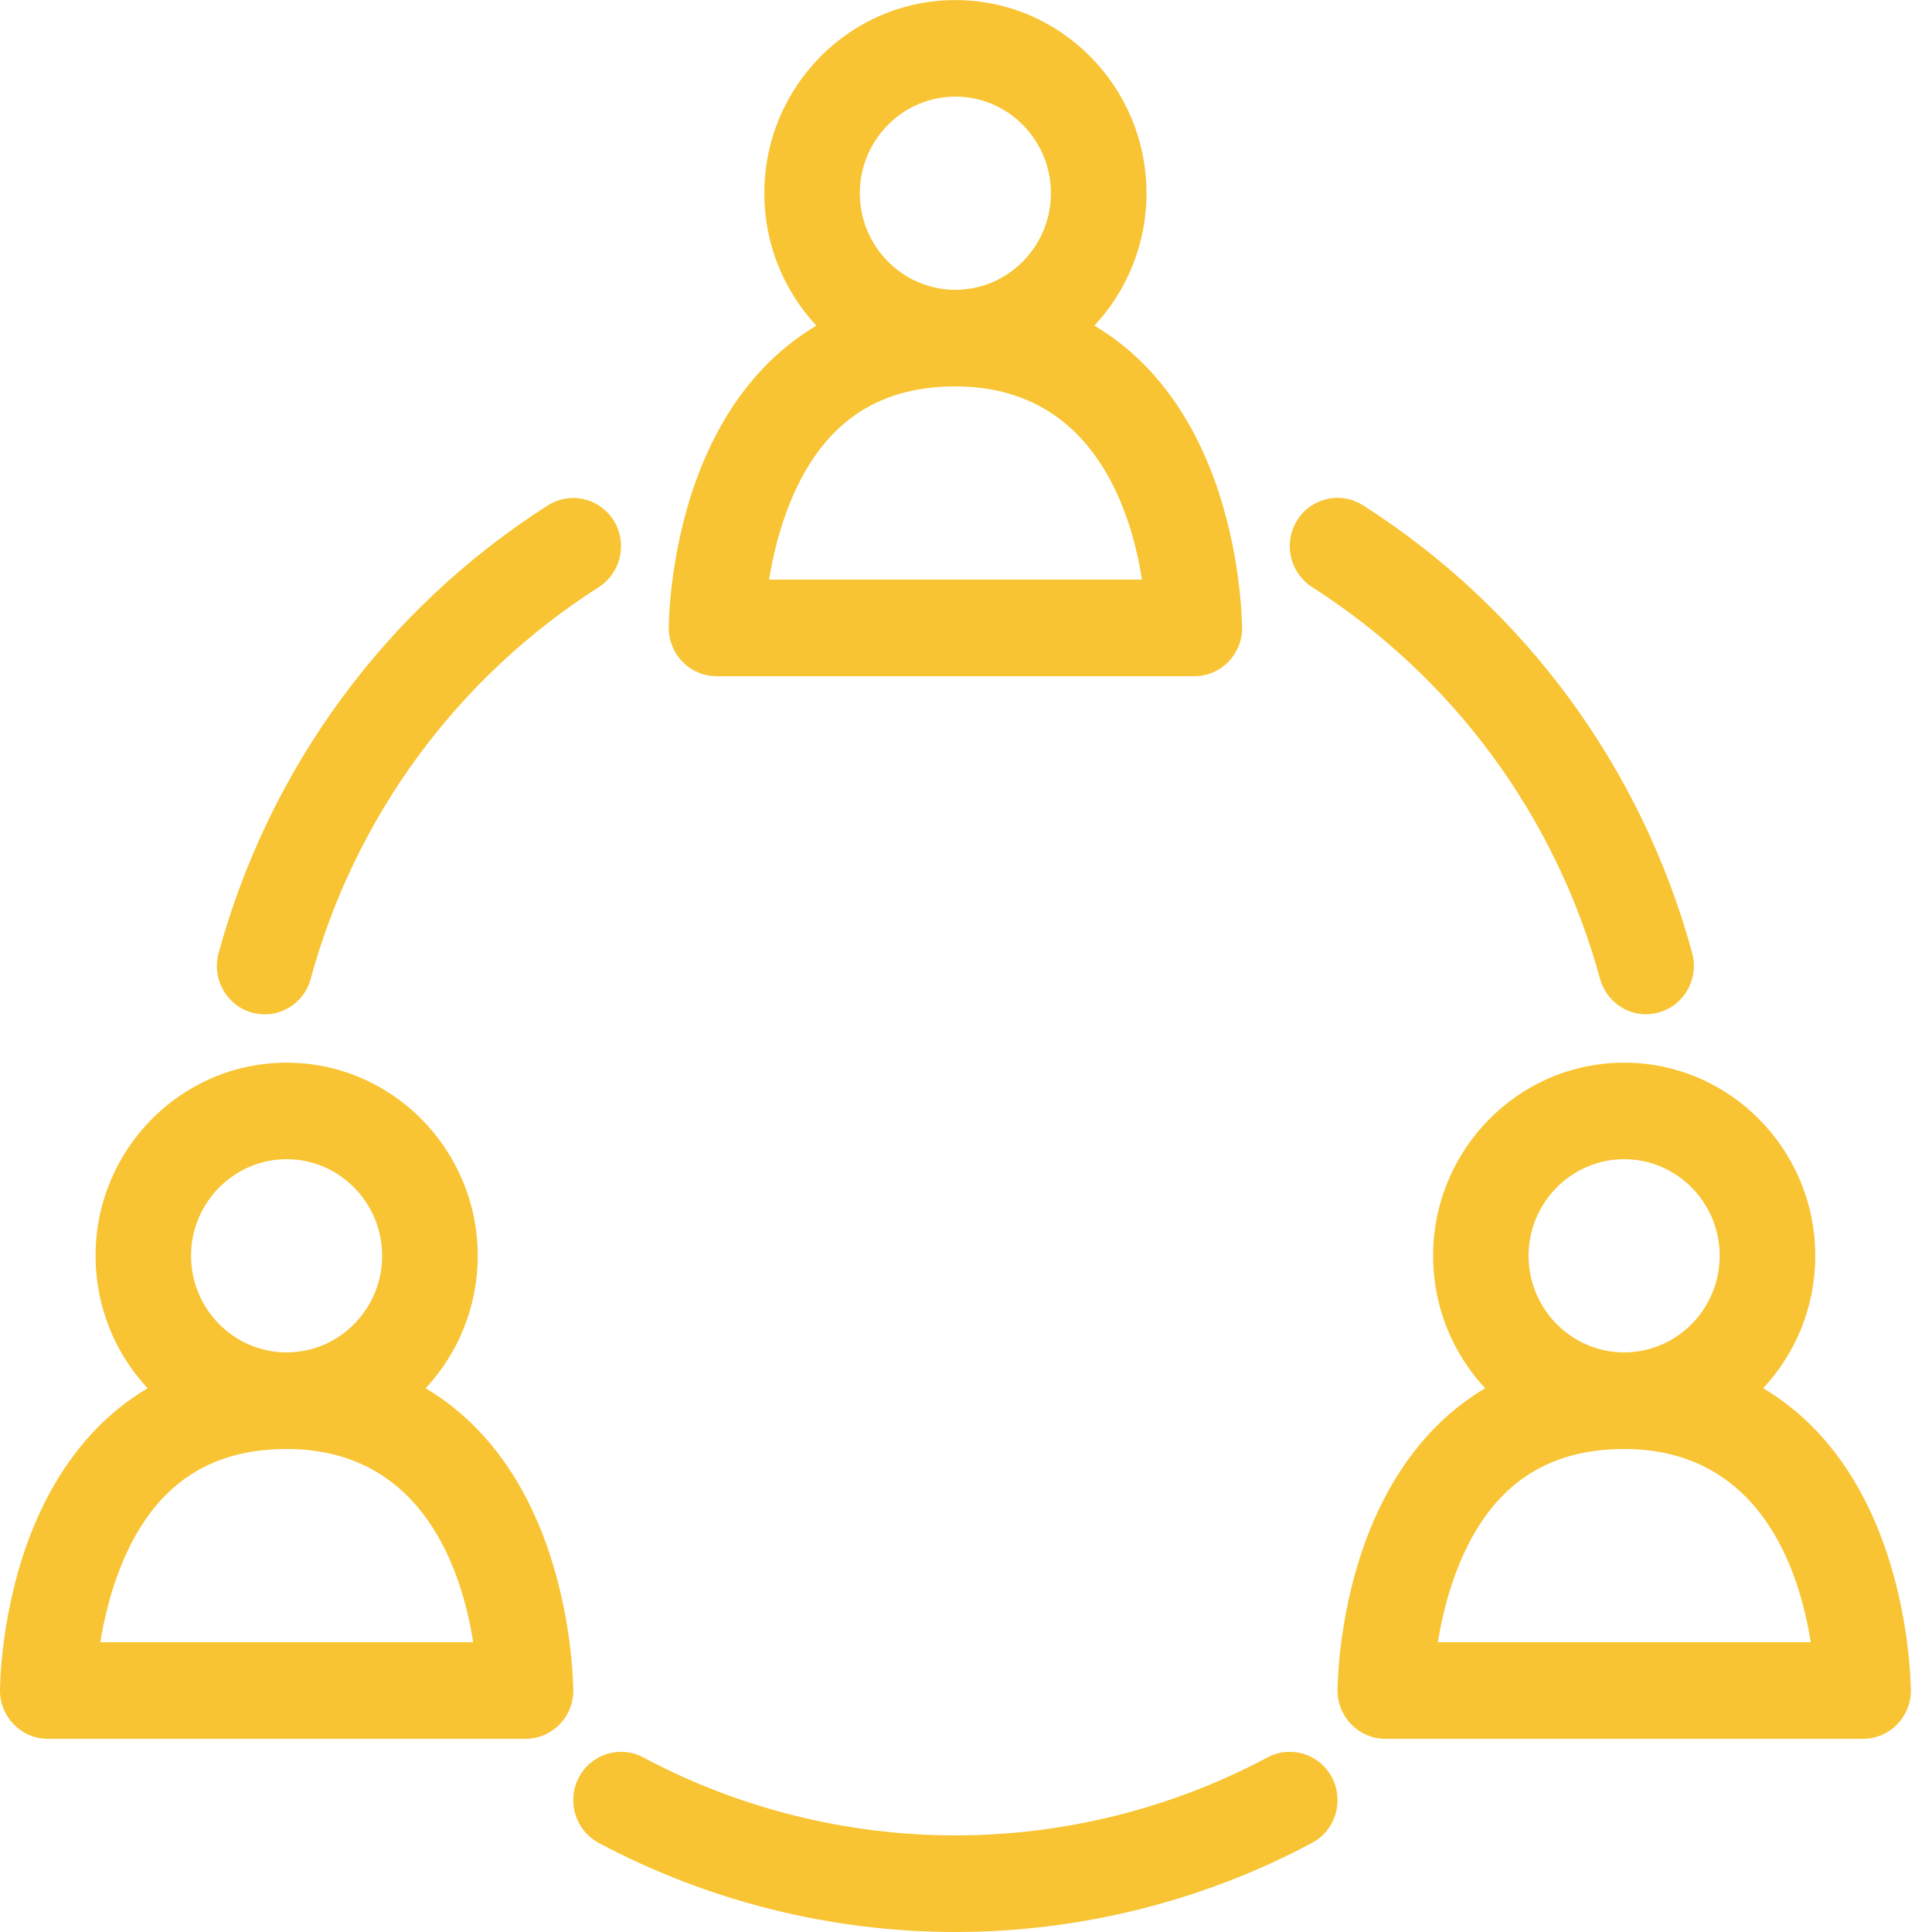 <?xml version="1.0" encoding="UTF-8"?>
<svg width="26px" height="26px" viewBox="0 0 26 26" version="1.1" xmlns="http://www.w3.org/2000/svg" xmlns:xlink="http://www.w3.org/1999/xlink">
    <!-- Generator: Sketch 52.3 (67297) - http://www.bohemiancoding.com/sketch -->
    <title>0295-group-work</title>
    <desc>Created with Sketch.</desc>
    <g id="Page-1" stroke="none" stroke-width="1" fill="none" fill-rule="evenodd">
        <g id="home" transform="translate(-874, -3466)" fill="#F8C433">
            <g id="0295-group-work" transform="translate(874, 3466)">
                <path d="M16.714,8.407 C16.709,8.191 16.665,7.225 16.263,6.25 C15.988,5.582 15.602,5.044 15.117,4.653 C14.994,4.553 14.863,4.463 14.728,4.382 C15.162,3.917 15.429,3.29 15.429,2.601 C15.429,1.167 14.275,0.001 12.857,0.001 C11.439,0.001 10.286,1.167 10.286,2.601 C10.286,3.29 10.553,3.917 10.986,4.382 C10.851,4.463 10.722,4.553 10.597,4.653 C10.112,5.045 9.726,5.583 9.451,6.25 C9.005,7.333 9,8.406 9,8.45 C9,8.809 9.288,9.1 9.643,9.1 L16.071,9.1 C16.071,9.1 16.071,9.1 16.073,9.1 C16.428,9.1 16.716,8.809 16.716,8.45 C16.716,8.436 16.716,8.421 16.714,8.407 Z M11.571,2.6 C11.571,1.884 12.149,1.3 12.857,1.3 C13.566,1.3 14.143,1.884 14.143,2.6 C14.143,3.316 13.566,3.9 12.857,3.9 C12.149,3.9 11.571,3.316 11.571,2.6 Z M10.35,7.8 C10.399,7.496 10.486,7.12 10.638,6.75 C11.067,5.707 11.794,5.2 12.857,5.2 C14.694,5.2 15.219,6.848 15.368,7.8 L10.349,7.8 L10.35,7.8 Z" id="Shape" fill-rule="nonzero"></path>
                <path d="M7.714,22.707 C7.709,22.491 7.665,21.525 7.263,20.55 C6.988,19.882 6.602,19.345 6.117,18.953 C5.994,18.853 5.863,18.763 5.728,18.682 C6.162,18.217 6.429,17.59 6.429,16.901 C6.429,15.467 5.275,14.301 3.857,14.301 C2.439,14.301 1.286,15.467 1.286,16.901 C1.286,17.59 1.553,18.217 1.986,18.682 C1.851,18.763 1.722,18.853 1.597,18.953 C1.112,19.345 0.726,19.884 0.451,20.55 C0.005,21.633 0,22.706 0,22.75 C0,23.109 0.288,23.4 0.643,23.4 L7.071,23.4 C7.071,23.4 7.071,23.4 7.073,23.4 C7.428,23.4 7.716,23.109 7.716,22.75 C7.716,22.736 7.716,22.721 7.714,22.707 Z M2.571,16.9 C2.571,16.184 3.149,15.6 3.857,15.6 C4.566,15.6 5.143,16.184 5.143,16.9 C5.143,17.616 4.566,18.2 3.857,18.2 C3.149,18.2 2.571,17.616 2.571,16.9 Z M1.35,22.1 C1.399,21.796 1.486,21.42 1.638,21.05 C2.067,20.007 2.794,19.5 3.857,19.5 C5.694,19.5 6.219,21.148 6.368,22.1 L1.349,22.1 L1.35,22.1 Z" id="Shape" fill-rule="nonzero"></path>
                <path d="M25.714,22.707 C25.709,22.491 25.665,21.525 25.263,20.55 C24.988,19.882 24.602,19.345 24.117,18.953 C23.994,18.853 23.863,18.763 23.728,18.682 C24.162,18.217 24.429,17.59 24.429,16.901 C24.429,15.467 23.275,14.301 21.857,14.301 C20.439,14.301 19.286,15.467 19.286,16.901 C19.286,17.59 19.553,18.217 19.986,18.682 C19.851,18.763 19.722,18.853 19.597,18.953 C19.112,19.345 18.726,19.884 18.451,20.55 C18.005,21.633 18,22.706 18,22.75 C18,23.109 18.288,23.4 18.643,23.4 L25.071,23.4 C25.071,23.4 25.071,23.4 25.073,23.4 C25.428,23.4 25.716,23.109 25.716,22.75 C25.716,22.736 25.716,22.721 25.714,22.707 Z M20.571,16.9 C20.571,16.184 21.149,15.6 21.857,15.6 C22.566,15.6 23.143,16.184 23.143,16.9 C23.143,17.616 22.566,18.2 21.857,18.2 C21.149,18.2 20.571,17.616 20.571,16.9 Z M19.35,22.1 C19.399,21.796 19.486,21.42 19.638,21.05 C20.067,20.007 20.794,19.5 21.857,19.5 C23.694,19.5 24.219,21.148 24.368,22.1 L19.349,22.1 L19.35,22.1 Z" id="Shape" fill-rule="nonzero"></path>
                <path d="M12.857,26 C11.186,26 9.526,25.585 8.056,24.8 C7.743,24.632 7.623,24.238 7.789,23.921 C7.955,23.604 8.344,23.483 8.658,23.651 C9.942,24.337 11.394,24.7 12.857,24.7 C14.32,24.7 15.772,24.337 17.056,23.651 C17.37,23.483 17.76,23.604 17.925,23.921 C18.091,24.238 17.972,24.632 17.658,24.8 C16.19,25.585 14.53,26 12.857,26 Z" id="Path"></path>
                <path d="M22.153,13.65 C21.871,13.65 21.612,13.461 21.533,13.173 C20.937,10.989 19.56,9.117 17.657,7.9 C17.357,7.708 17.267,7.307 17.456,7.003 C17.645,6.699 18.042,6.609 18.343,6.8 C20.519,8.19 22.091,10.33 22.773,12.826 C22.866,13.172 22.666,13.53 22.324,13.625 C22.267,13.641 22.209,13.649 22.153,13.649 L22.153,13.65 Z" id="Path"></path>
                <path d="M3.561,13.65 C3.505,13.65 3.447,13.642 3.39,13.627 C3.048,13.532 2.848,13.173 2.942,12.827 C3.623,10.331 5.197,8.191 7.371,6.802 C7.671,6.611 8.068,6.7 8.258,7.004 C8.448,7.309 8.358,7.709 8.058,7.901 C6.153,9.117 4.776,10.99 4.181,13.174 C4.103,13.463 3.844,13.651 3.561,13.651 L3.561,13.65 Z" id="Path"></path>
            </g>
        </g>
    </g>
</svg>